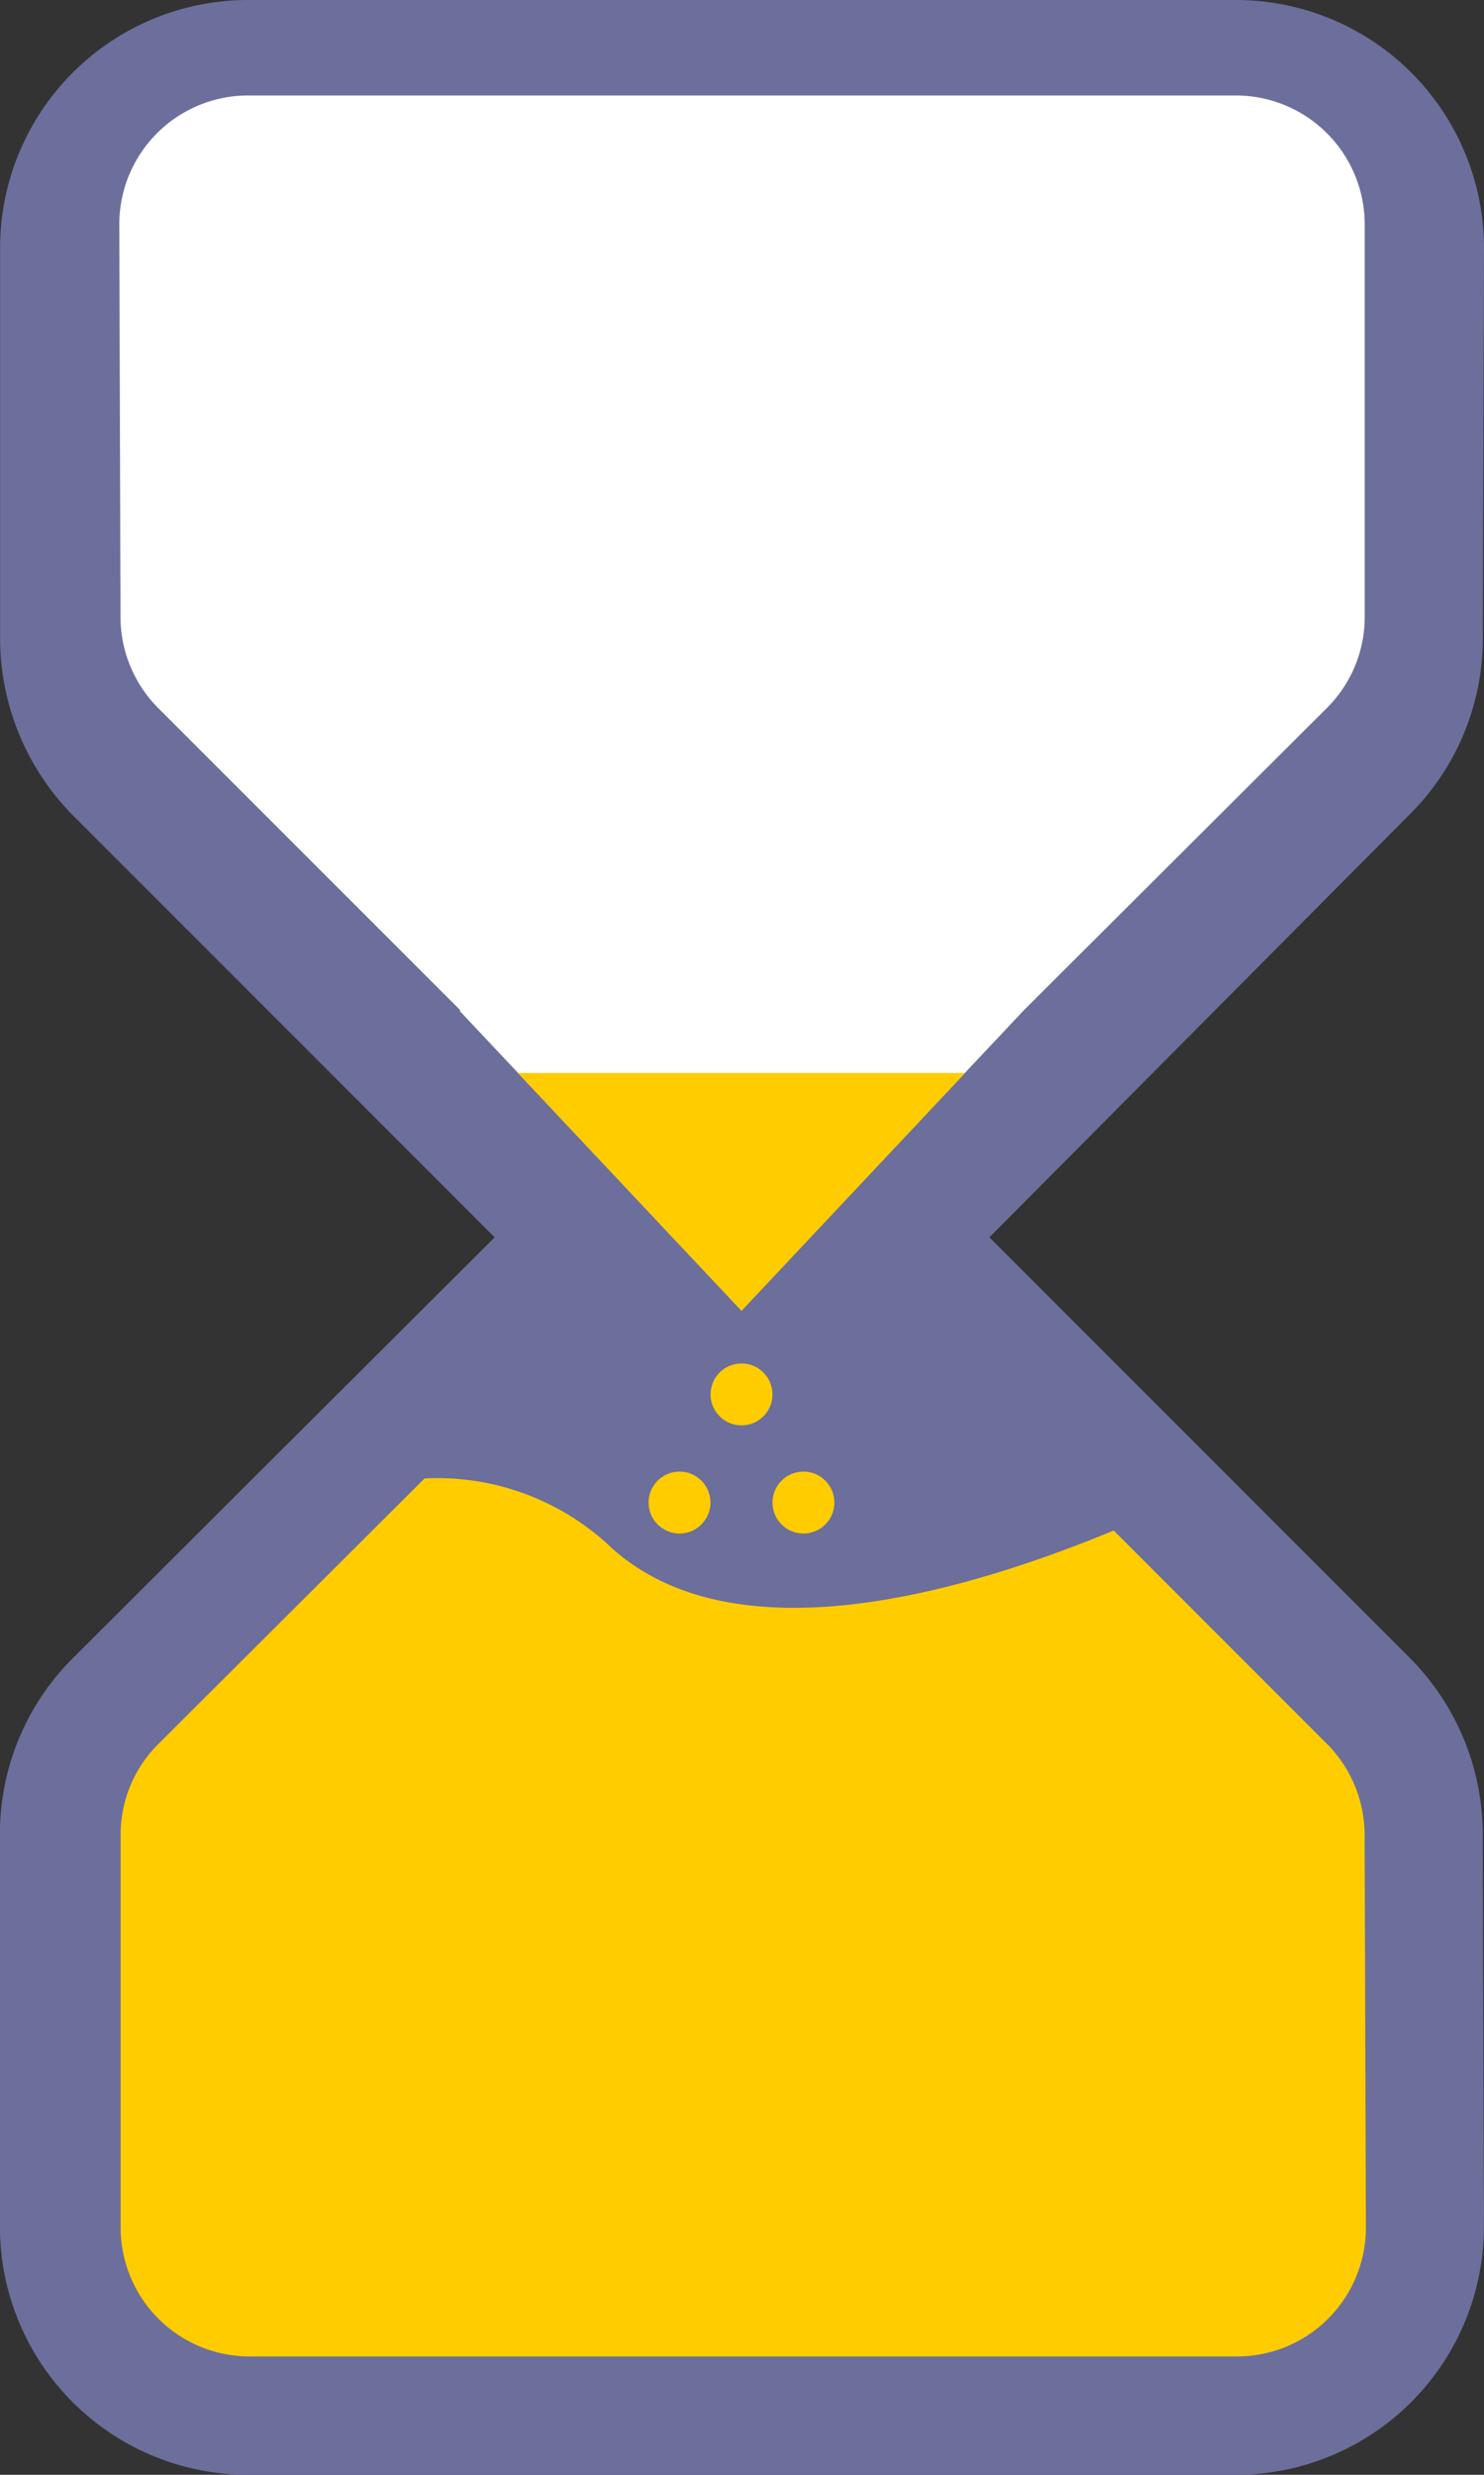 <svg xmlns="http://www.w3.org/2000/svg" width="18.648" height="31.08" viewBox="0 0 18.648 31.08">
  <rect x="0" y="0" width="18.648" height="31.08" fill="#333333" stroke="none"/>
  <g id="cg_gen_body_session" transform="translate(-450.091 -746.146)">
    <path id="Path_71738" data-name="Path 71738" d="M467.824,766.985l-5.3-5.3,5.3-5.33a3.115,3.115,0,0,0,.9-2.191l.015-4.91a3.117,3.117,0,0,0-3.108-3.108H453.2a3.116,3.116,0,0,0-3.108,3.108v4.91a3.171,3.171,0,0,0,.9,2.207l5.315,5.314-5.3,5.284a3.114,3.114,0,0,0-.917,2.207v4.942a3.117,3.117,0,0,0,3.108,3.108H465.63a3.118,3.118,0,0,0,3.108-3.108l-.015-4.942A3.139,3.139,0,0,0,467.824,766.985Z" fill="#6c6e9b"/>
    <path id="Path_71739" data-name="Path 71739" d="M465.63,747.345H453.2a1.619,1.619,0,0,0-1.61,1.6l.015,4.943a1.624,1.624,0,0,0,.459,1.135l3.815,3.814h-.016l3.545,3.768,3.545-3.768h0l3.812-3.8a1.608,1.608,0,0,0,.475-1.145v-4.938A1.62,1.62,0,0,0,465.63,747.345Z" fill="#fff"/>
    <path id="Path_71740" data-name="Path 71740" d="M466.778,768.059l-2.692-2.692c-2.023.837-4.787,1.576-6.3.227a3.178,3.178,0,0,0-2.36-.881l-3.343,3.333a1.6,1.6,0,0,0-.476,1.144v4.939a1.62,1.62,0,0,0,1.608,1.611h12.429a1.62,1.62,0,0,0,1.611-1.6l-.016-4.943A1.624,1.624,0,0,0,466.778,768.059Z" fill="#fc0"/>
    <path id="Path_71741" data-name="Path 71741" d="M456.6,759.622l2.809,2.986,2.809-2.986Z" fill="#fc0"/>
    <circle id="Ellipse_491" data-name="Ellipse 491" cx="0.389" cy="0.389" r="0.389" transform="translate(459.02 763.269)" fill="#fc0"/>
    <circle id="Ellipse_492" data-name="Ellipse 492" cx="0.389" cy="0.389" r="0.389" transform="translate(458.241 764.627)" fill="#fc0"/>
    <circle id="Ellipse_493" data-name="Ellipse 493" cx="0.389" cy="0.389" r="0.389" transform="translate(459.798 764.627)" fill="#fc0"/>
  </g>
</svg>
